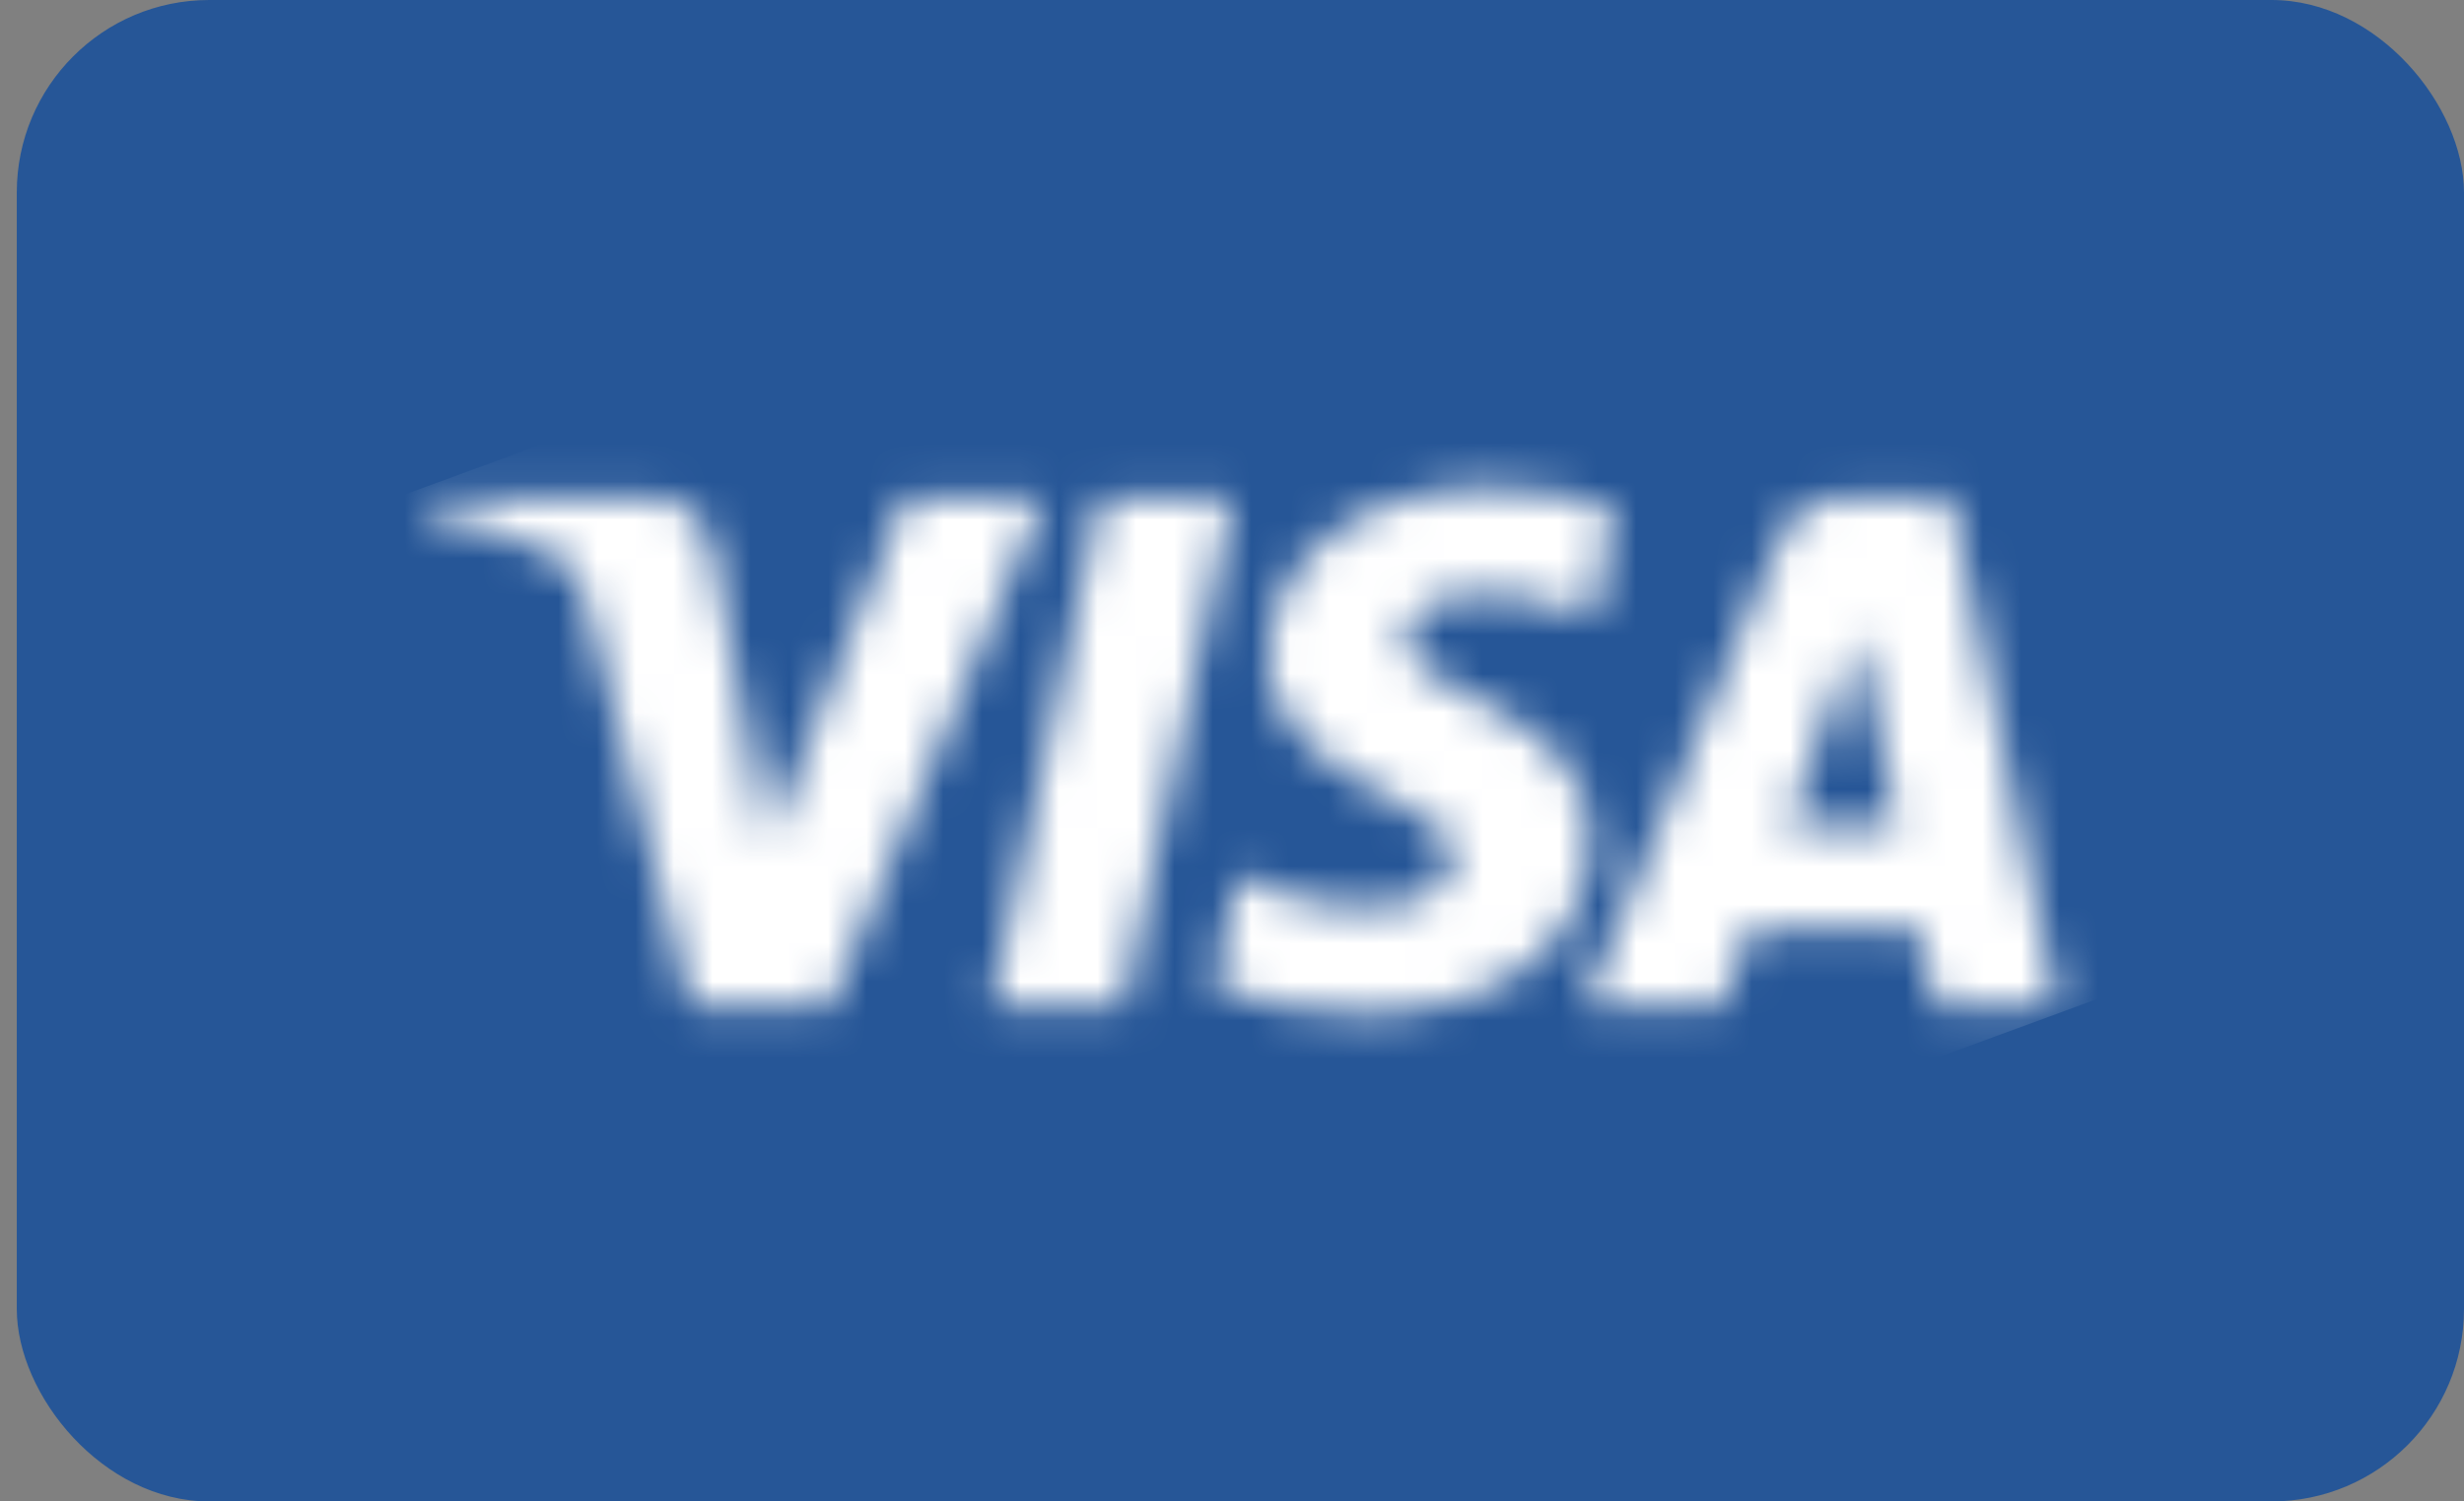 <svg width="64" height="39" viewBox="0 0 64 39" fill="none" xmlns="http://www.w3.org/2000/svg">
<rect x="0" y="0" width="64" height="39" fill="#808080" stroke="none"/>
<rect x="0.436" width="63.564" height="39" rx="5" fill="#265697"/>
<mask id="mask0_627_887" style="mask-type:luminance" maskUnits="userSpaceOnUse" x="11" y="12" width="43" height="15">
<path d="M32.949 17.035C32.924 18.938 34.65 20 35.95 20.631C37.285 21.279 37.734 21.694 37.729 22.273C37.719 23.16 36.663 23.551 35.676 23.567C33.953 23.593 32.951 23.103 32.155 22.732L31.534 25.627C32.333 25.994 33.813 26.314 35.347 26.328C38.948 26.328 41.305 24.556 41.318 21.808C41.331 18.322 36.479 18.129 36.512 16.57C36.523 16.097 36.976 15.593 37.967 15.465C38.458 15.4 39.812 15.351 41.348 16.055L41.951 13.255C41.125 12.955 40.063 12.668 38.742 12.668C35.352 12.668 32.968 14.464 32.949 17.035ZM47.743 12.909C47.085 12.909 46.531 13.291 46.284 13.878L41.139 26.122H44.738L45.454 24.15H49.852L50.267 26.122H53.439L50.671 12.909H47.743ZM48.246 16.479L49.285 21.44H46.441L48.246 16.479ZM28.585 12.909L25.748 26.122H29.178L32.013 12.909H28.585ZM23.512 12.909L19.942 21.902L18.498 14.255C18.329 13.402 17.66 12.909 16.917 12.909H11.082L11 13.293C12.198 13.552 13.559 13.97 14.383 14.417C14.888 14.69 15.032 14.929 15.198 15.578L17.933 26.122H21.557L27.113 12.909H23.512Z" fill="white"/>
</mask>
<g mask="url(#mask0_627_887)">
<path d="M6.556 14.299L48.371 -1.051L57.884 24.697L16.069 40.047" fill="white"/>
</g>
</svg>
